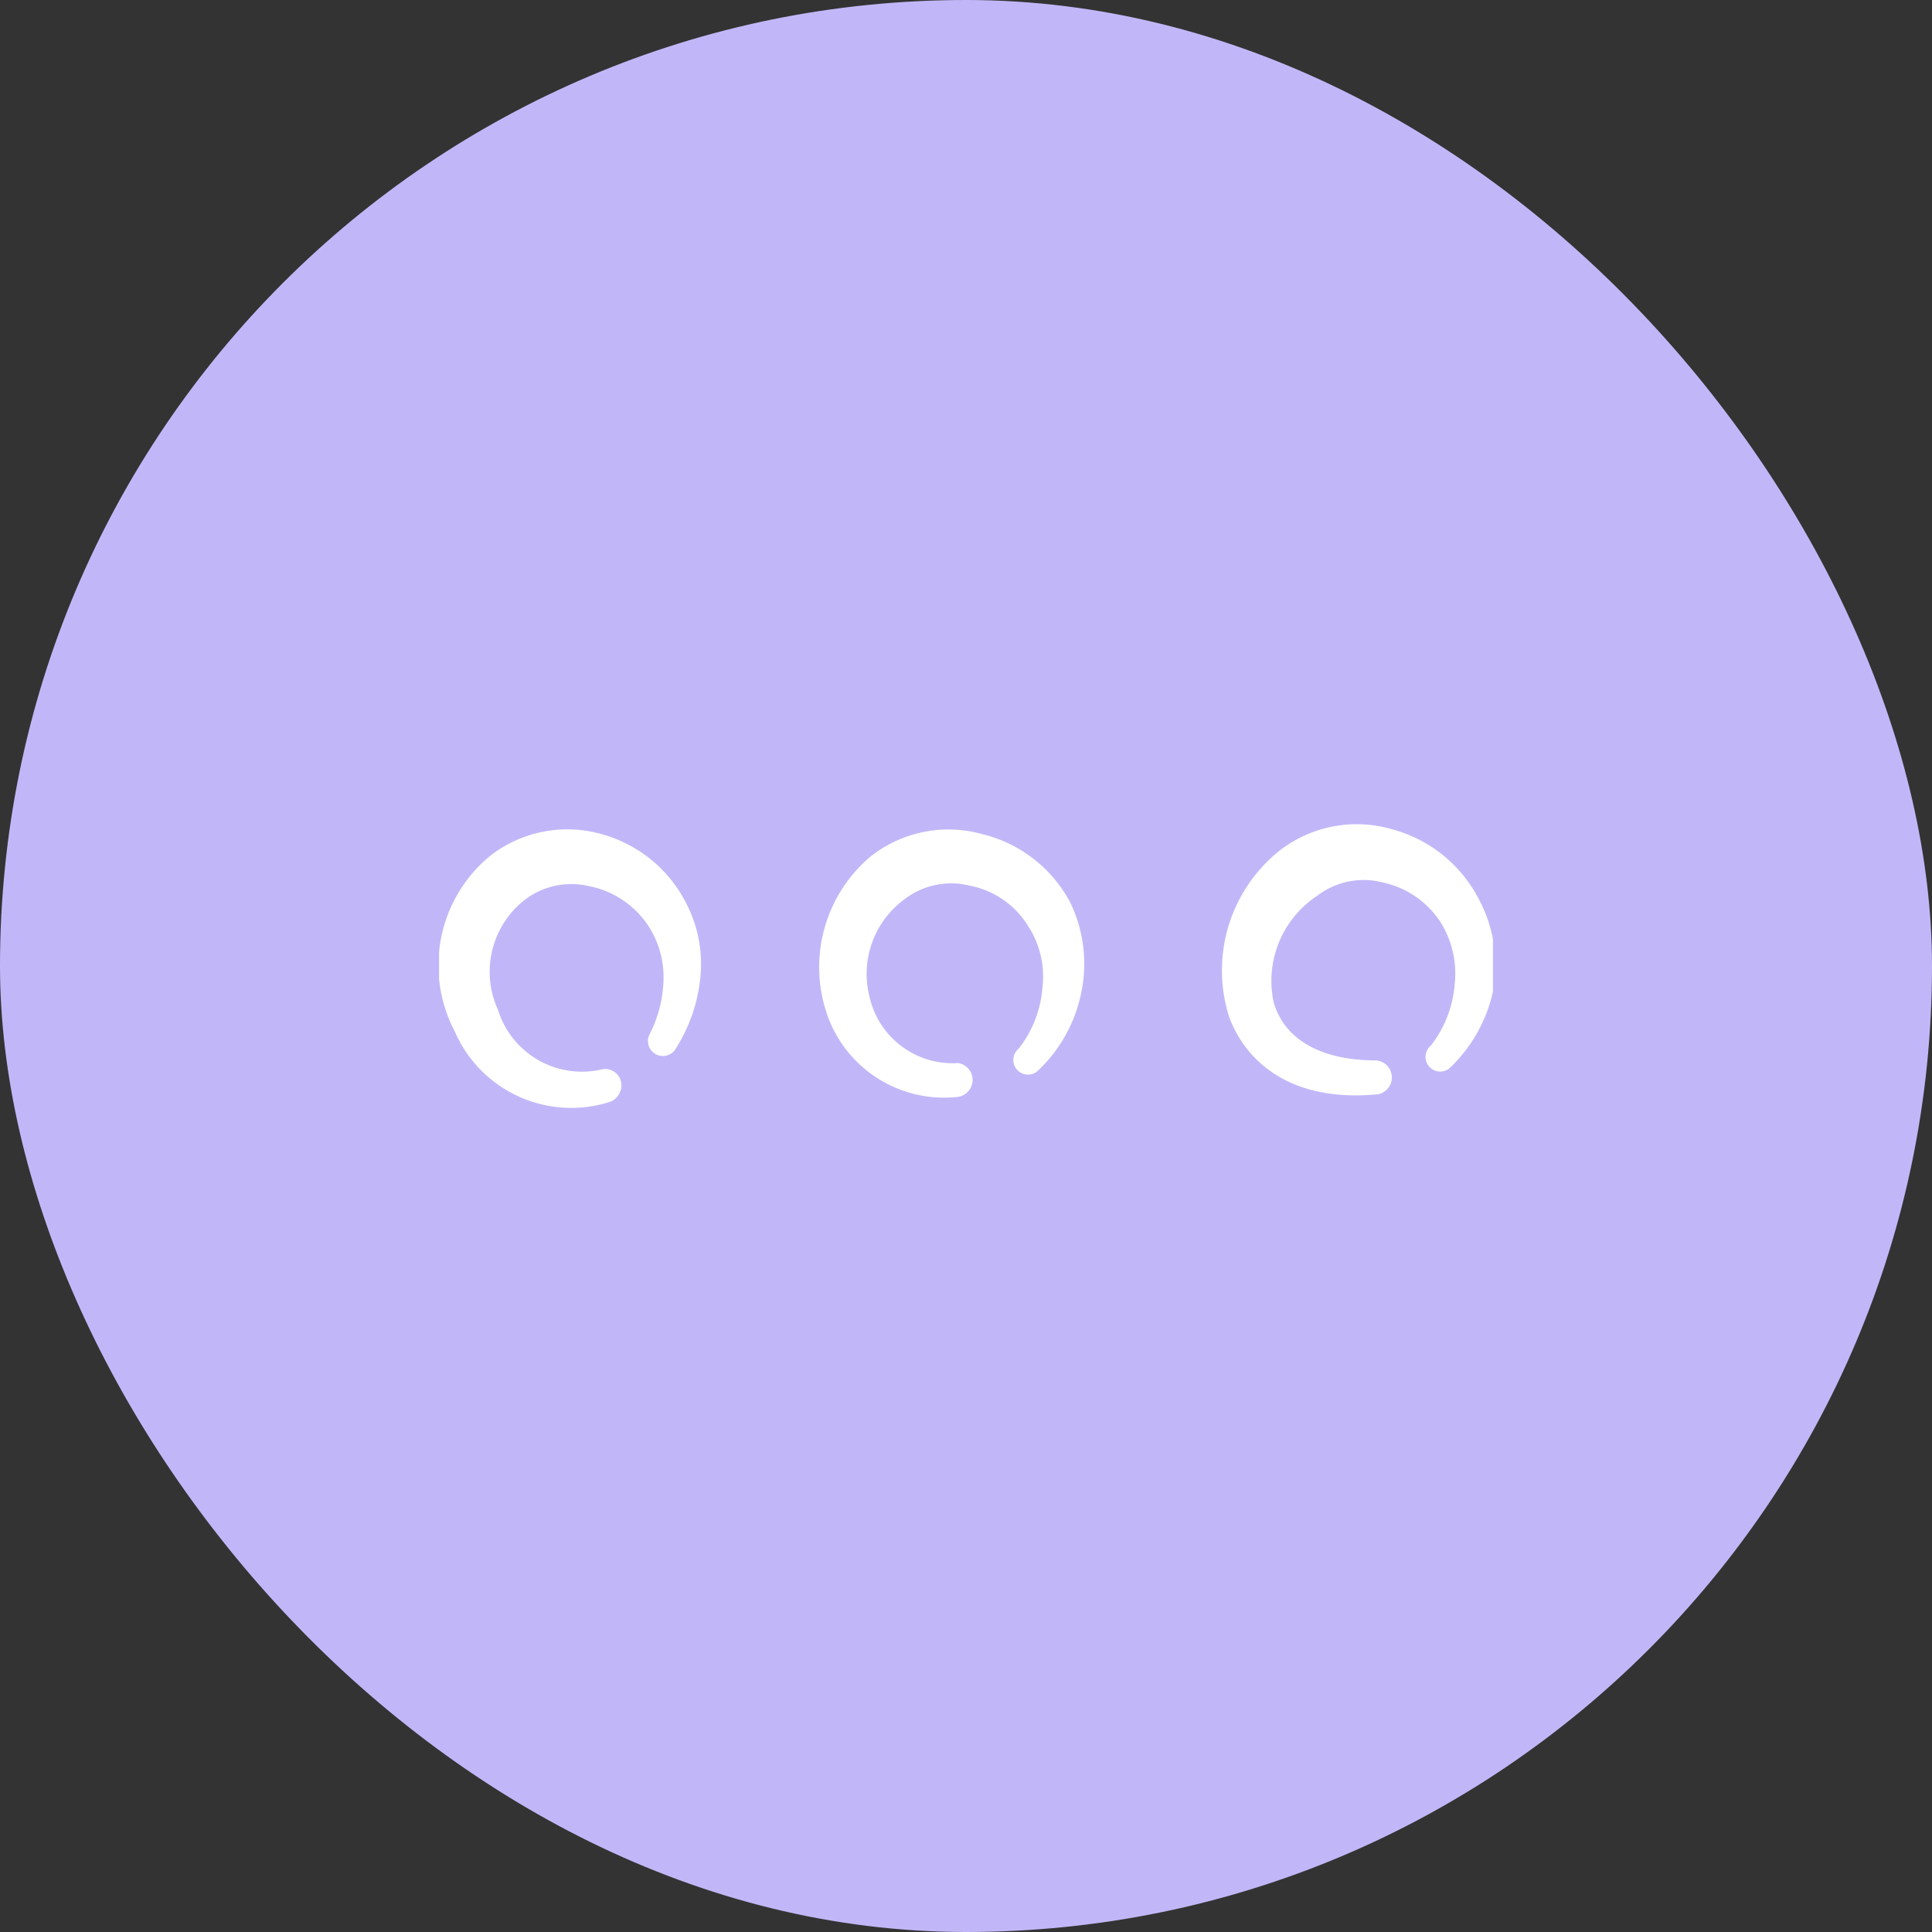 <svg xmlns="http://www.w3.org/2000/svg" width="44" height="44" fill="none"><rect width="100%" height="100%" fill="#333333" stroke="none"/><rect width="44" height="44" fill="#C1B7F8" rx="22"/><g fill="#fff" fill-rule="evenodd" clip-path="url(#a)" clip-rule="evenodd"><path d="M33.68 20.48a3.13 3.13 0 0 0-2-1.6 2.86 2.86 0 0 0-2.56.51A3.49 3.49 0 0 0 28 23.18c.41 1.07 1.48 1.93 3.39 1.74a.39.39 0 0 0-.05-.77c-1.35 0-2.1-.54-2.33-1.31A2.32 2.32 0 0 1 30 20.4a1.729 1.729 0 0 1 1.46-.31 2.101 2.101 0 0 1 1.34.9c.268.422.384.923.33 1.42a2.61 2.61 0 0 1-.54 1.4.334.334 0 1 0 .42.52 3.411 3.411 0 0 0 1-1.79 3.191 3.191 0 0 0-.33-2.06ZM22.382 19a2.862 2.862 0 0 0-2.56.51 3.3 3.3 0 0 0-1 3.55 2.82 2.82 0 0 0 3 1.92.39.39 0 0 0 0-.77 1.94 1.94 0 0 1-2.02-1.51 2.11 2.11 0 0 1 .81-2.23 1.74 1.74 0 0 1 1.47-.3 2.002 2.002 0 0 1 1.32.9c.276.415.397.914.34 1.41a2.57 2.57 0 0 1-.54 1.4.334.334 0 1 0 .42.52 3.36 3.36 0 0 0 1-1.78 3.21 3.21 0 0 0-.25-2.07 3.09 3.09 0 0 0-1.99-1.55Zm-8.67 0a2.86 2.86 0 0 0-2.56.5 3.23 3.23 0 0 0-.79 4 2.89 2.89 0 0 0 3.51 1.6.4.4 0 0 0 .27-.47.37.37 0 0 0-.46-.27 2 2 0 0 1-2.34-1.36 2.08 2.08 0 0 1 .6-2.5 1.75 1.75 0 0 1 1.47-.32 2.11 2.11 0 0 1 1.35.9c.231.353.353.767.35 1.19-.005.449-.114.89-.32 1.29a.34.34 0 0 0 .58.35 3.692 3.692 0 0 0 .57-1.58 3 3 0 0 0-.3-1.73 3.07 3.07 0 0 0-1.93-1.6Z"/></g><defs><clipPath id="a"><path fill="#fff" d="M10 10h24v24H10z"/></clipPath></defs></svg>